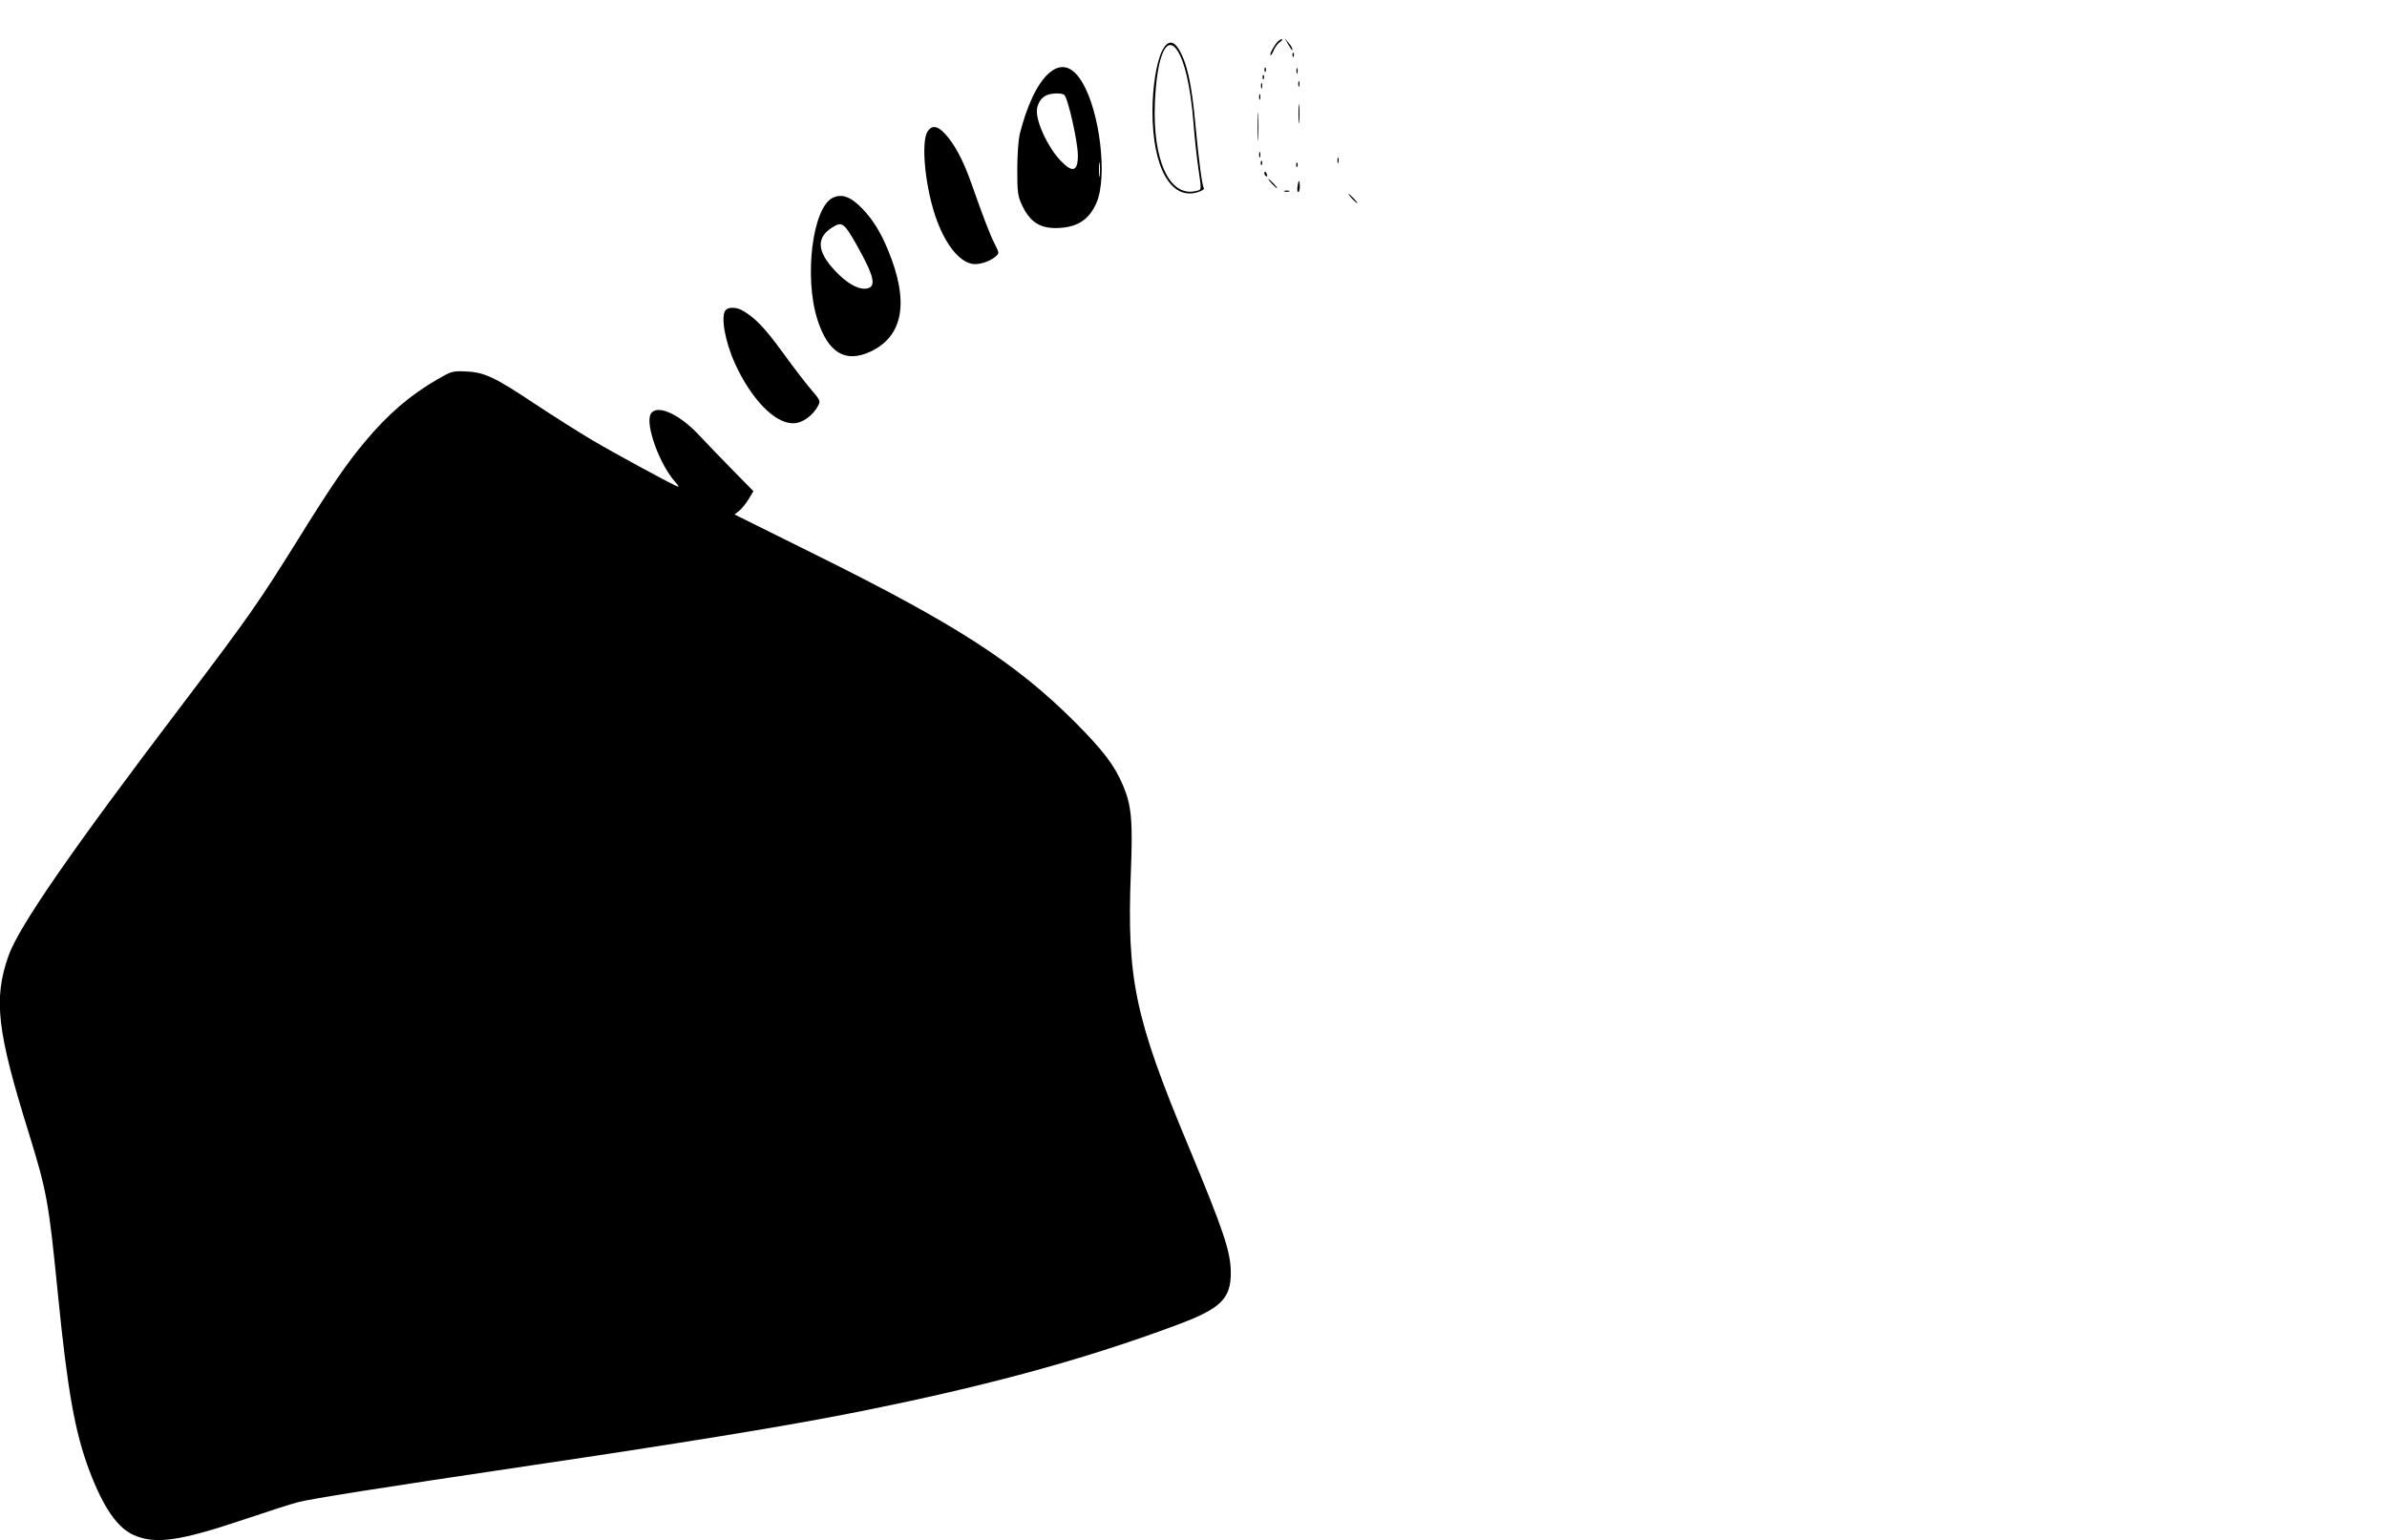  <svg version="1.0" xmlns="http://www.w3.org/2000/svg"
 width="1280pt" height="826pt" viewBox="0 0 1280 826"
 preserveAspectRatio="xMidYMid meet"><g transform="translate(0,826) scale(0.1,-0.1)"
fill="#000000" stroke="none">
<path d="M6848 8033 c-20 -24 -41 -64 -35 -69 2 -3 10 9 17 26 7 17 22 37 34
45 11 8 16 15 10 15 -6 0 -18 -8 -26 -17z"/>
<path d="M6906 8025 c24 -39 24 -40 24 -28 0 6 -9 21 -21 34 l-20 24 17 -30z"/>
<path d="M6231 7986 c-30 -62 -51 -193 -51 -323 0 -300 98 -477 241 -434 22 7
37 15 35 20 -10 16 -27 143 -46 346 -20 218 -45 329 -90 403 -30 48 -62 44
-89 -12z m72 17 c45 -51 81 -198 97 -403 6 -80 18 -189 26 -242 18 -124 19
-115 -16 -123 -140 -31 -230 167 -217 475 10 233 55 353 110 293z"/>
<path d="M6931 7964 c0 -11 3 -14 6 -6 3 7 2 16 -1 19 -3 4 -6 -2 -5 -13z"/>
<path d="M5622 7865 c-60 -54 -116 -173 -154 -325 -7 -32 -13 -110 -13 -190 0
-119 3 -141 23 -185 43 -93 94 -128 184 -128 112 1 178 43 218 136 59 137 19
483 -75 643 -54 92 -117 109 -183 49z m84 -113 c20 -13 74 -253 74 -326 0 -88
-30 -95 -96 -24 -63 67 -124 195 -124 261 0 38 23 75 54 87 26 11 77 12 92 2z
m191 -434 c-2 -18 -4 -4 -4 32 0 36 2 50 4 33 2 -18 2 -48 0 -65z"/>
<path d="M6781 7884 c0 -11 3 -14 6 -6 3 7 2 16 -1 19 -3 4 -6 -2 -5 -13z"/>
<path d="M6952 7880 c0 -14 2 -19 5 -12 2 6 2 18 0 25 -3 6 -5 1 -5 -13z"/>
<path d="M6771 7844 c0 -11 3 -14 6 -6 3 7 2 16 -1 19 -3 4 -6 -2 -5 -13z"/>
<path d="M6962 7810 c0 -14 2 -19 5 -12 2 6 2 18 0 25 -3 6 -5 1 -5 -13z"/>
<path d="M6762 7800 c0 -14 2 -19 5 -12 2 6 2 18 0 25 -3 6 -5 1 -5 -13z"/>
<path d="M6752 7740 c0 -14 2 -19 5 -12 2 6 2 18 0 25 -3 6 -5 1 -5 -13z"/>
<path d="M6963 7650 c0 -47 2 -66 4 -42 2 23 2 61 0 85 -2 23 -4 4 -4 -43z"/>
<path d="M6744 7580 c0 -69 1 -97 3 -62 2 34 2 90 0 125 -2 34 -3 6 -3 -63z"/>
<path d="M4974 7555 c-38 -59 -11 -316 51 -480 50 -132 119 -217 188 -230 36
-7 97 13 129 42 16 15 16 18 -8 65 -26 51 -58 134 -126 327 -44 124 -90 210
-142 265 -39 42 -69 46 -92 11z"/>
<path d="M6752 7430 c0 -14 2 -19 5 -12 2 6 2 18 0 25 -3 6 -5 1 -5 -13z"/>
<path d="M7172 7400 c0 -14 2 -19 5 -12 2 6 2 18 0 25 -3 6 -5 1 -5 -13z"/>
<path d="M6761 7384 c0 -11 3 -14 6 -6 3 7 2 16 -1 19 -3 4 -6 -2 -5 -13z"/>
<path d="M6951 7374 c0 -11 3 -14 6 -6 3 7 2 16 -1 19 -3 4 -6 -2 -5 -13z"/>
<path d="M6780 7331 c0 -6 4 -13 10 -16 6 -3 7 1 4 9 -7 18 -14 21 -14 7z"/>
<path d="M6820 7275 c13 -14 26 -25 28 -25 3 0 -5 11 -18 25 -13 14 -26 25
-28 25 -3 0 5 -11 18 -25z"/>
<path d="M6958 7260 c-3 -16 -1 -30 4 -30 4 0 8 14 8 30 0 17 -2 30 -4 30 -2
0 -6 -13 -8 -30z"/>
<path d="M6888 7233 c6 -2 18 -2 25 0 6 3 1 5 -13 5 -14 0 -19 -2 -12 -5z"/>
<path d="M7250 7195 c13 -14 26 -25 28 -25 3 0 -5 11 -18 25 -13 14 -26 25
-28 25 -3 0 5 -11 18 -25z"/>
<path d="M4465 7199 c-108 -53 -154 -424 -82 -652 57 -179 150 -235 284 -173
178 83 210 269 94 547 -39 95 -81 161 -134 217 -65 68 -112 85 -162 61z m125
-246 c101 -178 113 -235 52 -241 -43 -4 -104 31 -165 97 -97 103 -101 178 -13
232 51 32 63 23 126 -88z"/>
<path d="M3892 6598 c-29 -29 -5 -168 49 -287 87 -191 213 -321 311 -321 51 0
108 41 137 98 11 21 7 29 -37 80 -27 31 -97 122 -155 202 -98 135 -154 193
-224 229 -28 14 -66 14 -81 -1z"/>
<path d="M2346 6226 c-148 -86 -264 -185 -391 -337 -98 -118 -176 -231 -355
-519 -215 -345 -270 -423 -620 -885 -599 -789 -880 -1195 -935 -1352 -81 -232
-61 -402 109 -948 98 -317 107 -369 156 -860 52 -523 91 -743 169 -951 75
-198 150 -307 238 -346 116 -51 245 -33 590 83 127 43 258 85 290 93 74 19
412 73 1248 197 771 114 1349 208 1685 274 717 140 1264 287 1779 479 235 87
291 140 291 279 0 114 -37 223 -229 685 -286 685 -329 892 -307 1462 11 278 4
360 -42 468 -45 107 -105 186 -256 338 -319 319 -640 527 -1404 905 l-423 210
25 20 c14 11 37 40 51 63 l25 42 -108 110 c-59 60 -141 145 -182 189 -110 118
-231 170 -261 114 -30 -57 50 -275 134 -366 11 -13 18 -23 14 -23 -13 0 -335
175 -467 253 -74 44 -209 130 -300 190 -216 144 -273 171 -370 175 -73 3 -77
2 -154 -42z"/>
</g>
</svg>
